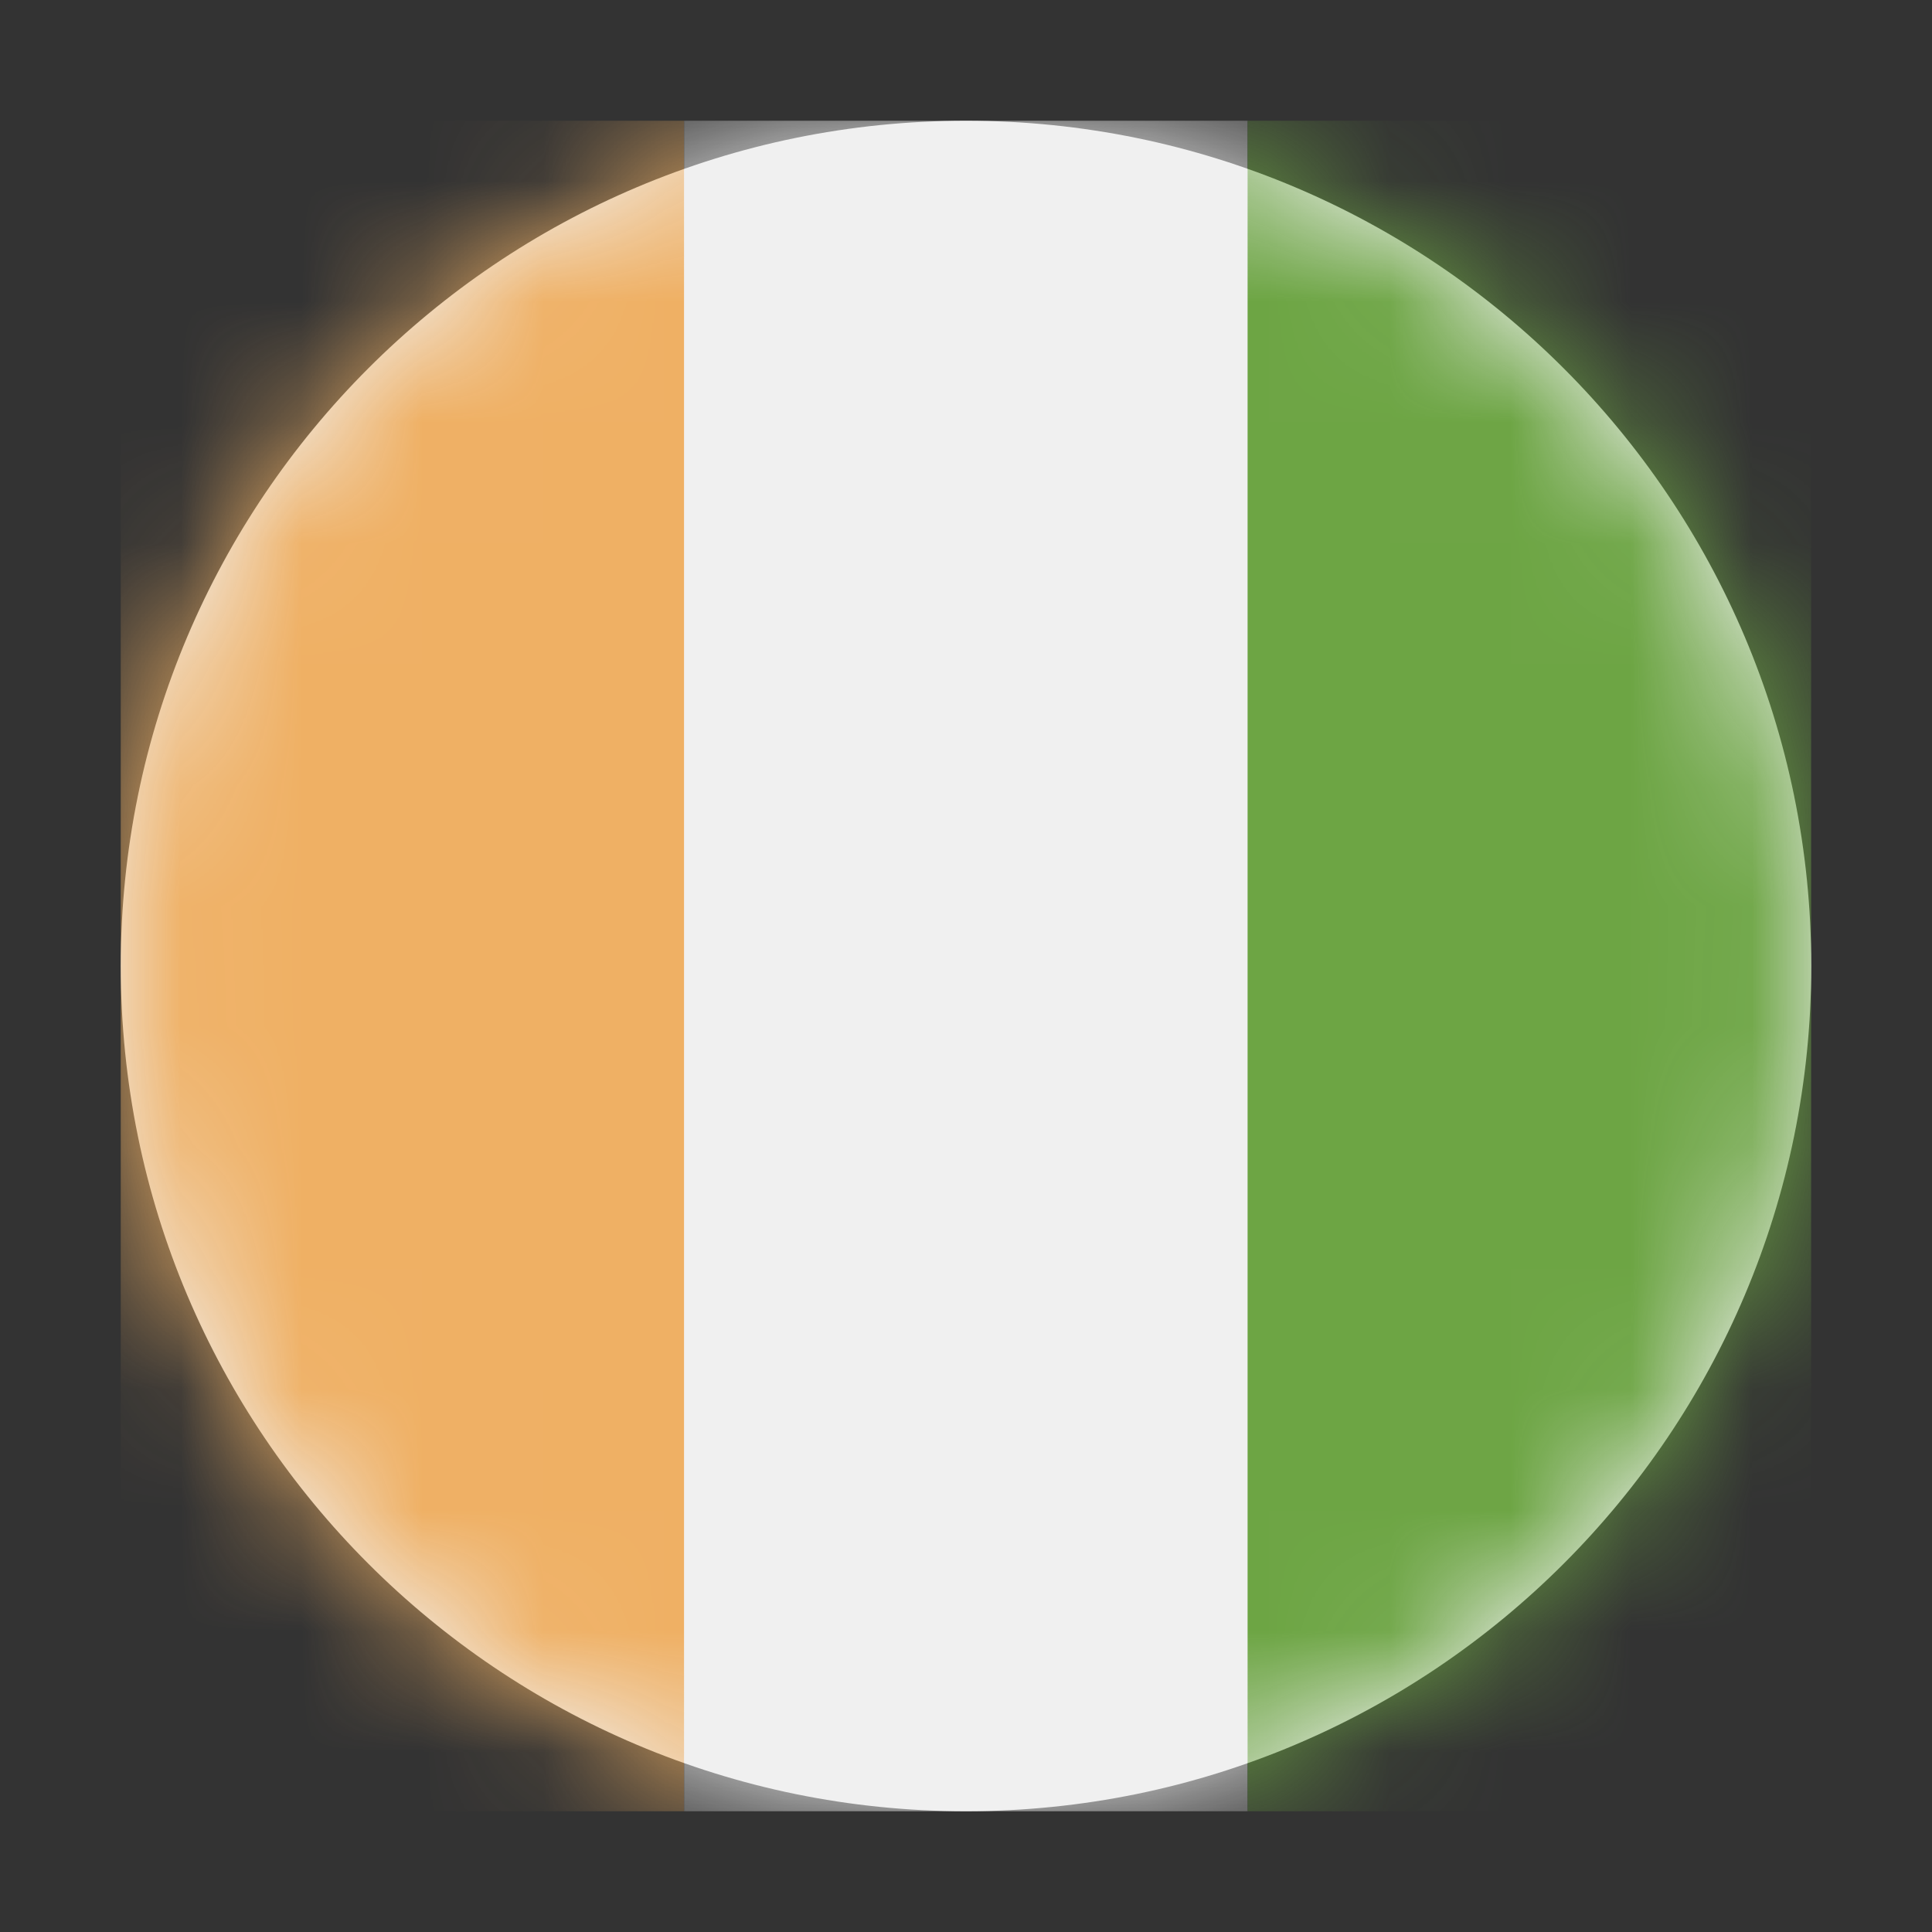 <svg width="16" height="16" viewBox="0 0 16 16" fill="none" xmlns="http://www.w3.org/2000/svg">
<rect x="0" y="0" width="16" height="16" fill="#333333" stroke="none"/>
<path d="M8 15C11.866 15 15 11.866 15 8C15 4.134 11.866 1 8 1C4.134 1 1 4.134 1 8C1 11.866 4.134 15 8 15Z" fill="#F0F0F0"/>
<mask id="mask0_452_28279" style="mask-type:alpha" maskUnits="userSpaceOnUse" x="1" y="1" width="14" height="14">
<path d="M8 15C11.866 15 15 11.866 15 8C15 4.134 11.866 1 8 1C4.134 1 1 4.134 1 8C1 11.866 4.134 15 8 15Z" fill="#F0F0F0"/>
</mask>
<g mask="url(#mask0_452_28279)">
<rect x="1" y="1" width="4.667" height="14" fill="#EFB064"/>
<rect x="5.666" y="1" width="4.667" height="14" fill="#F0F0F0"/>
<rect x="10.332" y="1" width="4.667" height="14" fill="#6DA544"/>
</g>
</svg>
